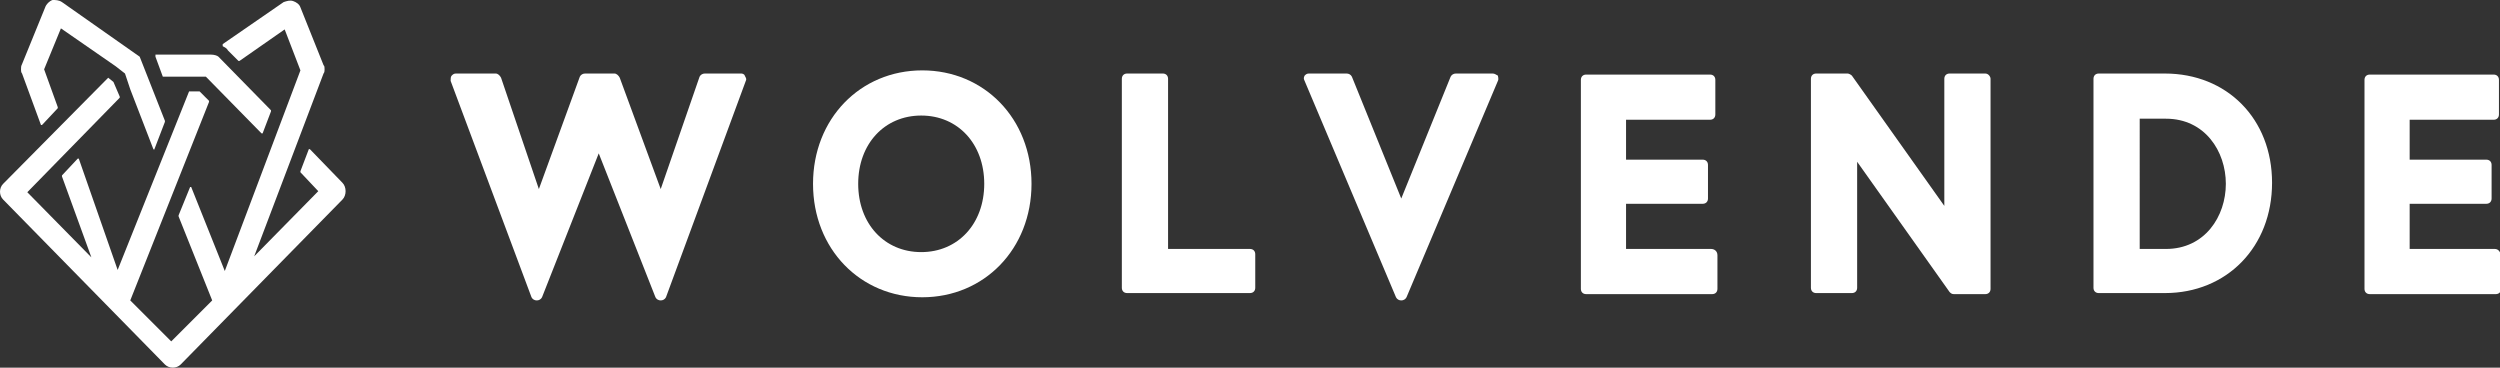 <svg xmlns="http://www.w3.org/2000/svg" xmlns:xlink="http://www.w3.org/1999/xlink" id="Layer_1" x="0px" y="0px" viewBox="0 0 238 35" style="enable-background:new 0 0 238 35;" xml:space="preserve"><rect x="0" y="0" width="238" height="35" fill="#333333" stroke="none"/><style type="text/css">	.st0{clip-path:url(#SVGID_00000128467562060942767370000003079440904251724943_);}	.st1{fill:#FFFFFF;}</style><g>	<defs>		<rect id="SVGID_1_" y="0" width="238" height="35"></rect>	</defs>	<clipPath id="SVGID_00000010277546088318401530000011484542862474005688_">		<use xlink:href="#SVGID_1_" style="overflow:visible;"></use>	</clipPath>	<g style="clip-path:url(#SVGID_00000010277546088318401530000011484542862474005688_);">		<path class="st1" d="M70.6,7h-3.5c-0.2,0-0.4,0.1-0.5,0.3L62.9,18L59,7.4C58.9,7.2,58.7,7,58.5,7h-2.8c-0.2,0-0.4,0.1-0.5,0.3   L51.3,18L47.7,7.4C47.6,7.2,47.4,7,47.2,7h-3.8c-0.2,0-0.3,0.1-0.4,0.2c-0.1,0.1-0.1,0.3-0.1,0.5l7.7,20.6   c0.1,0.2,0.3,0.3,0.5,0.3s0.4-0.1,0.5-0.3L57,14.6l5.4,13.7c0.1,0.2,0.3,0.3,0.5,0.3s0.4-0.1,0.5-0.3L71,7.7   c0.1-0.2,0-0.3-0.1-0.5C70.9,7.1,70.7,7,70.6,7L70.6,7z"></path>		<path class="st1" d="M87.8,6.7c-5.9,0-10.4,4.6-10.4,10.8c0,6.2,4.5,10.8,10.4,10.8c5.9,0,10.4-4.6,10.4-10.8   C98.2,11.3,93.7,6.7,87.8,6.7z M93.7,17.5c0,3.8-2.5,6.5-6,6.5s-6-2.7-6-6.5c0-3.8,2.5-6.5,6-6.5S93.7,13.7,93.7,17.5z"></path>		<path class="st1" d="M119,23.7h-7.8V7.5c0-0.3-0.2-0.5-0.5-0.5h-3.4c-0.3,0-0.5,0.2-0.5,0.5v19.9c0,0.3,0.2,0.5,0.5,0.5H119   c0.3,0,0.5-0.2,0.5-0.5v-3.2C119.5,23.9,119.3,23.7,119,23.7L119,23.7z"></path>		<path class="st1" d="M142.1,7h-3.5c-0.2,0-0.4,0.1-0.5,0.3l-4.7,11.6l-4.7-11.6c-0.1-0.2-0.3-0.3-0.5-0.3h-3.6   c-0.2,0-0.3,0.1-0.4,0.2c-0.1,0.2-0.1,0.3,0,0.5l8.7,20.6c0.1,0.2,0.3,0.3,0.5,0.3c0.2,0,0.4-0.1,0.5-0.3l8.7-20.6   c0.1-0.2,0-0.4,0-0.5C142.4,7.1,142.3,7,142.1,7L142.1,7z"></path>		<path class="st1" d="M162.9,23.7h-8.1v-4.3h7.3c0.3,0,0.5-0.2,0.5-0.5v-3.2c0-0.3-0.2-0.5-0.5-0.5h-7.3v-3.8h8   c0.3,0,0.5-0.2,0.5-0.5V7.6c0-0.3-0.2-0.5-0.5-0.5h-11.8c-0.3,0-0.5,0.2-0.5,0.5v19.9c0,0.3,0.2,0.5,0.5,0.5h12   c0.3,0,0.5-0.2,0.5-0.5v-3.2C163.5,23.9,163.2,23.7,162.9,23.7L162.9,23.7z"></path>		<path class="st1" d="M189,7h-3.4c-0.3,0-0.5,0.2-0.5,0.5v12.1l-8.8-12.4C176.2,7.1,176,7,175.9,7h-3c-0.3,0-0.5,0.2-0.5,0.5v19.9   c0,0.3,0.2,0.5,0.5,0.5h3.4c0.3,0,0.5-0.2,0.5-0.5V15.4l8.8,12.4c0.1,0.1,0.2,0.2,0.4,0.2h3c0.3,0,0.5-0.2,0.5-0.5V7.5   C189.5,7.3,189.3,7,189,7z"></path>		<path class="st1" d="M206.1,7h-6.3c-0.3,0-0.5,0.2-0.5,0.5v19.9c0,0.3,0.2,0.5,0.5,0.5h6.3c5.9,0,10.2-4.4,10.2-10.5   S212,7,206.1,7z M206.2,23.7h-2.5V11.3h2.5c3.7,0,5.7,3.1,5.7,6.2S209.9,23.7,206.2,23.7z"></path>		<path class="st1" d="M237.5,23.7h-8.1v-4.3h7.3c0.3,0,0.5-0.2,0.5-0.5v-3.2c0-0.3-0.2-0.5-0.5-0.5h-7.3v-3.8h8   c0.3,0,0.5-0.2,0.5-0.5V7.6c0-0.3-0.2-0.5-0.5-0.5h-11.8c-0.3,0-0.5,0.2-0.5,0.5v19.9c0,0.3,0.2,0.5,0.5,0.5h12   c0.3,0,0.5-0.2,0.5-0.5v-3.2C238,23.9,237.8,23.7,237.5,23.7L237.5,23.7z"></path>		<path class="st1" d="M4.3,0.7L2.1,6.1C2,6.3,2,6.4,2,6.6C2,6.7,2,6.9,2.1,7l1.8,4.9c0,0,0,0,0,0s0,0,0.1,0l1.5-1.6c0,0,0,0,0-0.1   L4.2,6.6l1.6-3.9L11,6.3l0.9,0.7l0.5,1.5l2.2,5.7c0,0,0.1,0.1,0.1,0l1-2.6c0,0,0,0,0-0.1l-2.4-6.1c0,0,0,0,0,0L5.9,0.2   C5.6,0,5.3,0,5,0C4.7,0.1,4.4,0.4,4.3,0.7L4.3,0.7z"></path>		<path class="st1" d="M0.3,19l15.4,15.7c0.4,0.4,1.1,0.4,1.5,0L32.6,19c0.2-0.2,0.3-0.5,0.3-0.8c0-0.3-0.1-0.6-0.3-0.8l-3.1-3.2   c0,0,0,0-0.1,0c0,0,0,0,0,0l-0.8,2.1c0,0,0,0.1,0,0.1l1.7,1.8l-6.1,6.2L30.8,7c0.1-0.1,0.1-0.3,0.1-0.4c0-0.2,0-0.3-0.1-0.4   l-2.2-5.5c-0.1-0.3-0.4-0.5-0.7-0.6c-0.3-0.1-0.6,0-0.9,0.1l-5.8,4c0,0,0,0,0,0.1c0,0,0,0,0,0.1c0.2,0.1,0.4,0.2,0.5,0.4l1,1   c0,0,0.1,0,0.1,0l4.3-3l1.5,3.9l-7.2,19.1l-3.2-8c0,0-0.1,0-0.1,0l-1.1,2.7c0,0,0,0,0,0.1l3.2,8l-3.9,3.9l-3.9-3.9l7.5-18.9   c0,0,0-0.1,0-0.1l-0.9-0.9c0,0,0,0,0,0h-0.9c0,0-0.1,0-0.1,0l-6.8,17L7.5,15.1c0,0,0,0,0,0c0,0,0,0-0.1,0l-1.5,1.6c0,0,0,0,0,0.1   l2.8,7.7l-6.1-6.2l8.8-9c0,0,0,0,0-0.1l-0.6-1.4c0,0,0,0,0,0l-0.5-0.4h0c0,0,0,0,0,0L0.3,17.5C-0.1,17.9-0.1,18.6,0.3,19z"></path>		<path class="st1" d="M20.1,5.2h-5.2c0,0,0,0-0.1,0c0,0,0,0,0,0.1c0,0,0,0.1,0,0.1l0.7,1.9c0,0,0,0,0.1,0h4l5.3,5.4c0,0,0,0,0,0   c0,0,0.1,0,0.1,0l0.8-2.1c0,0,0-0.1,0-0.1l-5-5.1C20.7,5.3,20.4,5.2,20.1,5.2L20.1,5.2z"></path>	</g></g></svg>